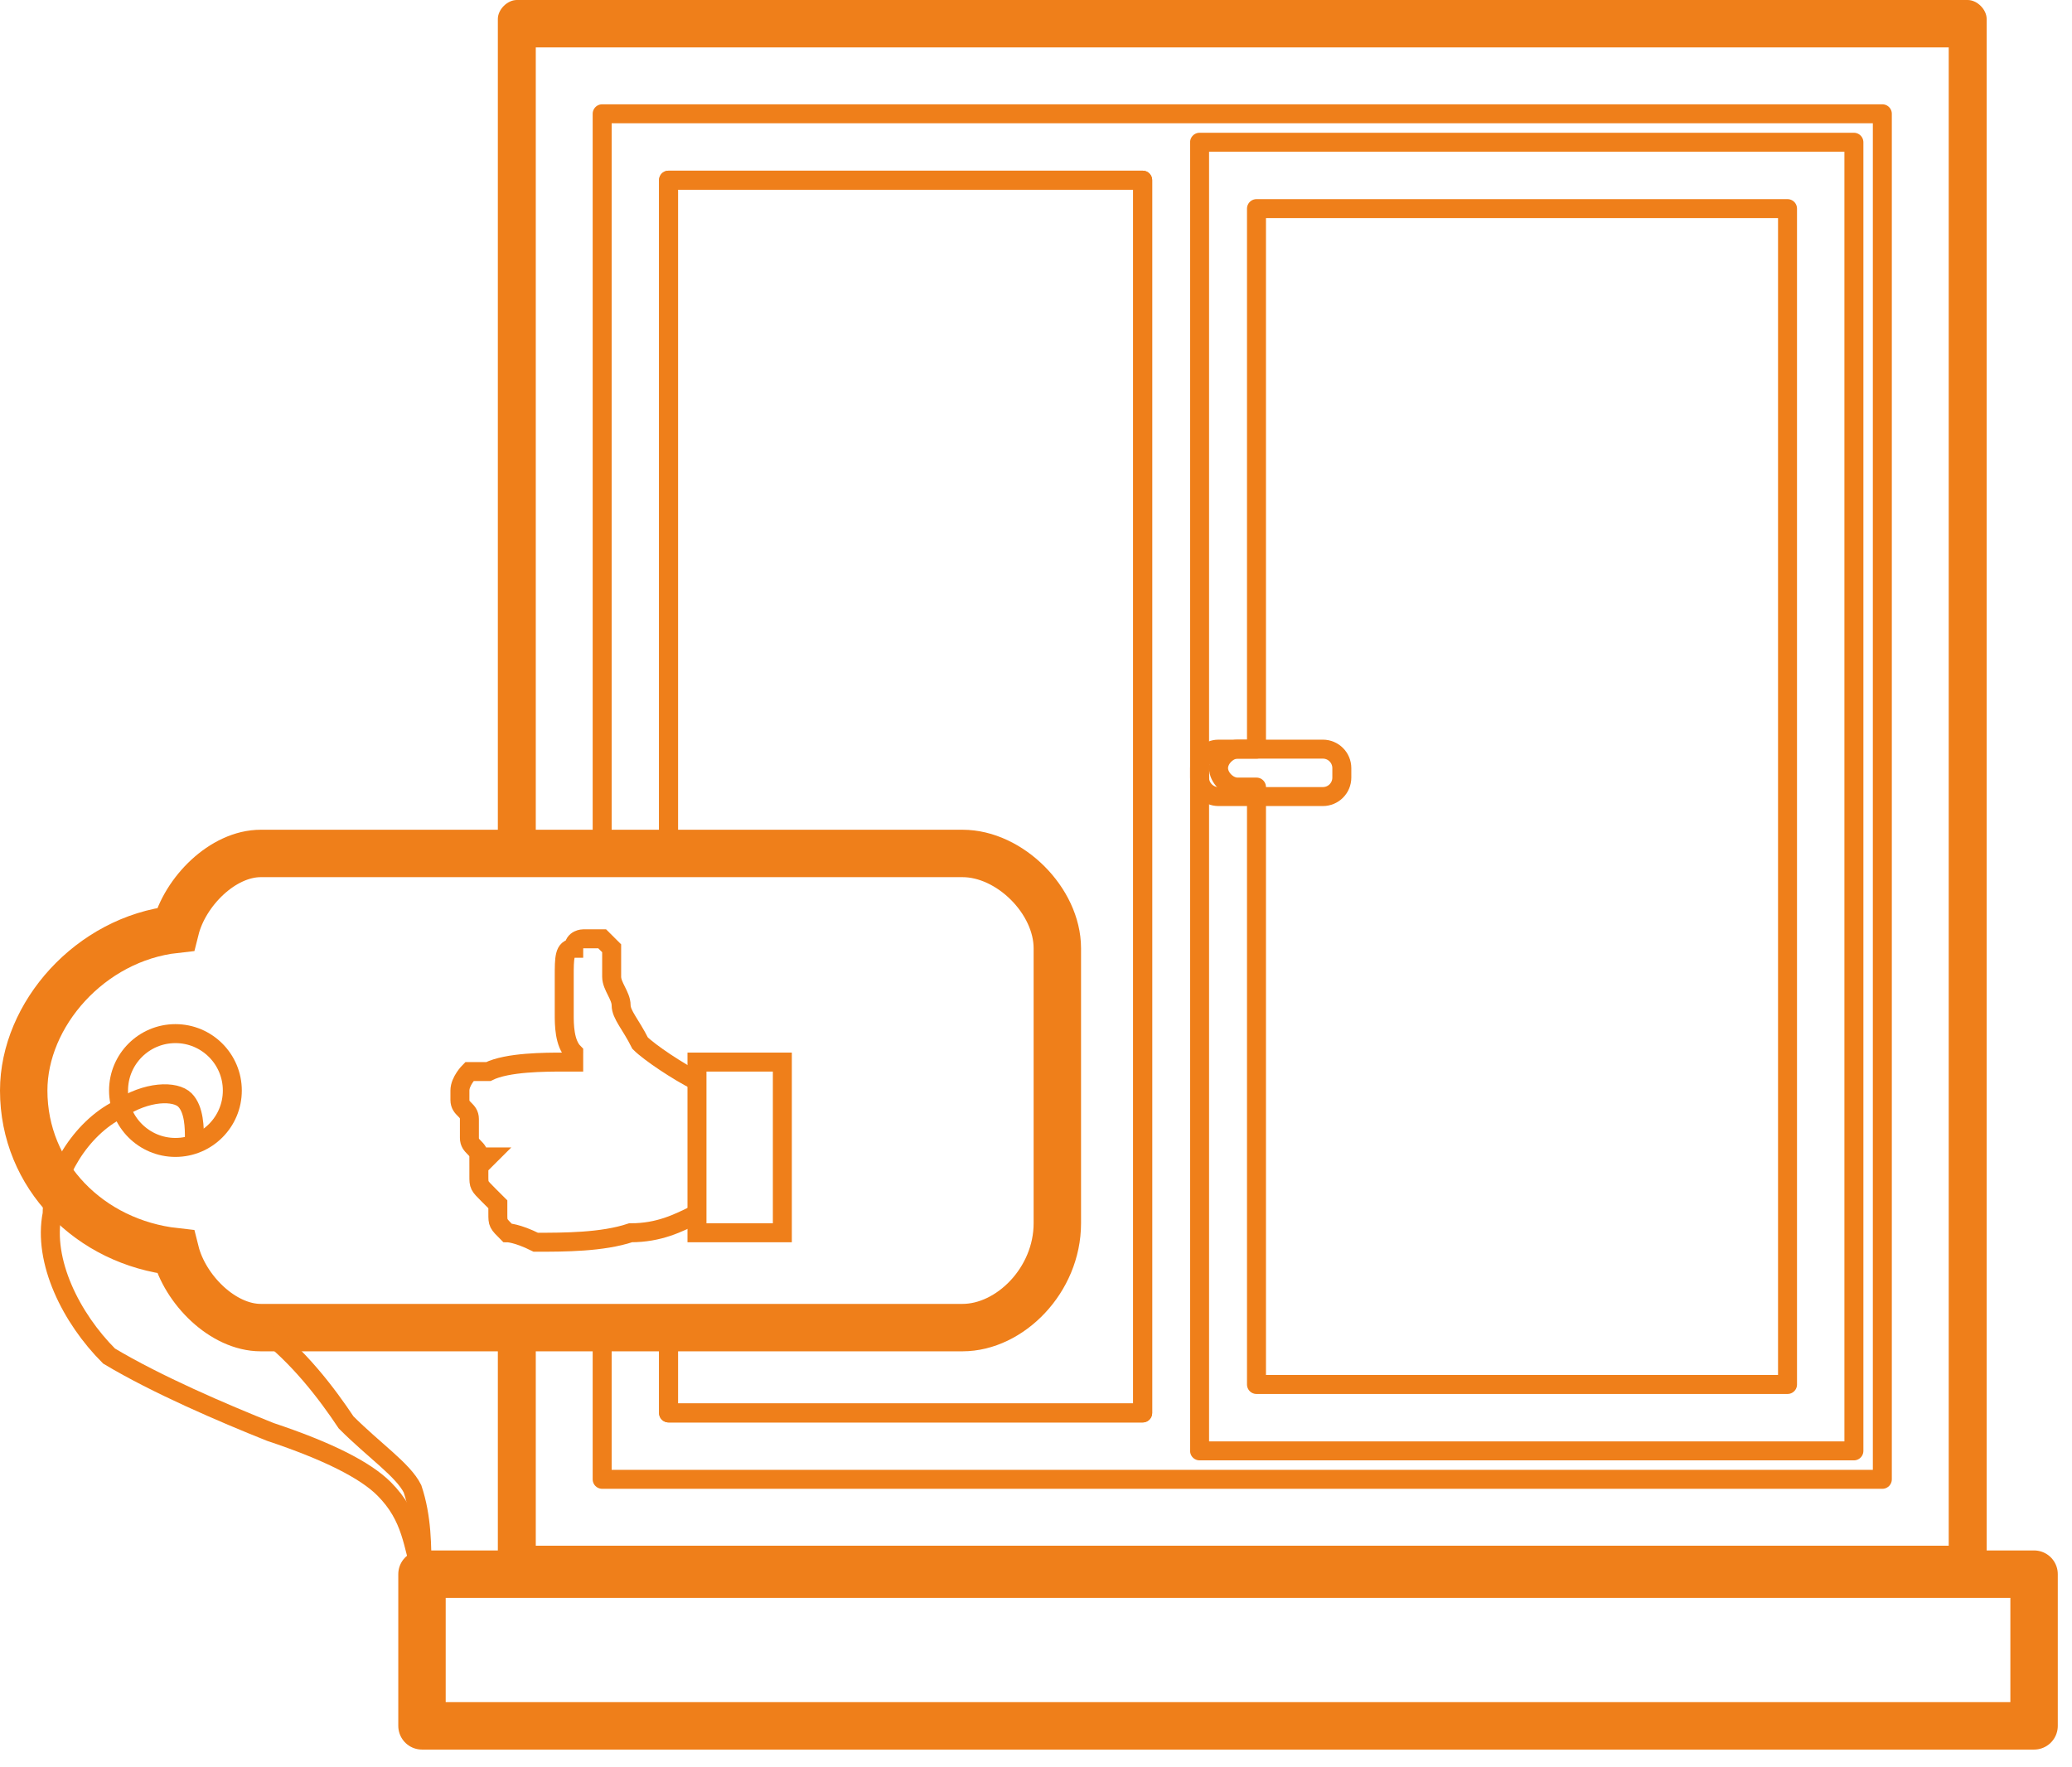 <svg width="95" height="81" viewBox="0 0 95 81" fill="none" xmlns="http://www.w3.org/2000/svg">
<path d="M23.696 0H90.217C90.652 0 91.087 0.435 91.087 0.87V72.174C91.087 72.609 90.652 73.043 90.217 73.043H23.696C23.261 73.043 22.826 72.609 22.826 72.174V60.87H24.565V70.87H89.348V2.174H24.565V39.13H22.826V0.87C22.826 0.435 23.261 0 23.696 0V0Z" fill="#EF7F1A"/>
<path fill-rule="evenodd" clip-rule="evenodd" d="M27.609 5.217H86.304V67.826H27.609V60.87H30.652V64.782H52.391V8.261H30.652V39.13H27.609V5.217Z" stroke="#EF7F1A" stroke-width="0.87" stroke-miterlimit="22.926" stroke-linecap="round" stroke-linejoin="round"/>
<path fill-rule="evenodd" clip-rule="evenodd" d="M30.652 8.261H52.391V64.783H30.652V60.87H44.13C46.304 60.87 48.478 58.696 48.478 56.087V43.478C48.478 41.304 46.304 39.131 44.13 39.131H30.652V8.261V8.261Z" stroke="#EF7F1A" stroke-width="0.87" stroke-miterlimit="22.926" stroke-linecap="round" stroke-linejoin="round"/>
<path fill-rule="evenodd" clip-rule="evenodd" d="M55 6.522H85V66.522H55V6.522V6.522ZM57.609 9.565H81.957V63.478H57.609V36.087H56.739C56.304 36.087 55.87 35.652 55.87 35.217C55.87 34.783 56.304 34.348 56.739 34.348H57.609V9.565V9.565Z" stroke="#EF7F1A" stroke-width="0.87" stroke-miterlimit="22.926" stroke-linecap="round" stroke-linejoin="round"/>
<path d="M93.261 72.174H19.348V79.13H93.261V72.174Z" stroke="#EF7F1A" stroke-width="2.174" stroke-miterlimit="22.926" stroke-linecap="round" stroke-linejoin="round"/>
<path d="M60.652 34.348H55.87C55.389 34.348 55 34.737 55 35.218V35.652C55 36.133 55.389 36.522 55.87 36.522H60.652C61.133 36.522 61.522 36.133 61.522 35.652V35.218C61.522 34.737 61.133 34.348 60.652 34.348Z" stroke="#EF7F1A" stroke-width="0.87" stroke-miterlimit="22.926" stroke-linecap="round" stroke-linejoin="round"/>
<path fill-rule="evenodd" clip-rule="evenodd" d="M11.957 39.13H44.13C46.304 39.13 48.478 41.304 48.478 43.478V56.087C48.478 58.696 46.304 60.87 44.13 60.87H11.957C10.217 60.87 8.478 59.13 8.043 57.391C4.13 56.956 1.087 53.913 1.087 50C1.087 46.522 4.13 43.043 8.043 42.609C8.478 40.87 10.217 39.13 11.957 39.13V39.13Z" stroke="#EF7F1A" stroke-width="2.174" stroke-miterlimit="22.926"/>
<path d="M8.044 52.609C9.484 52.609 10.652 51.441 10.652 50C10.652 48.559 9.484 47.391 8.044 47.391C6.603 47.391 5.435 48.559 5.435 50C5.435 51.441 6.603 52.609 8.044 52.609Z" stroke="#EF7F1A" stroke-width="0.87" stroke-miterlimit="22.926"/>
<path d="M35.87 48.696H31.956V56.522H35.87V48.696Z" stroke="#EF7F1A" stroke-width="0.87" stroke-miterlimit="22.926"/>
<path d="M31.956 49.565C31.087 49.13 29.783 48.261 29.348 47.826C28.913 46.956 28.478 46.522 28.478 46.087C28.478 45.652 28.044 45.217 28.044 44.783C28.044 44.348 28.044 43.913 28.044 43.478C27.609 43.044 27.609 43.044 27.609 43.044C27.174 43.044 27.174 43.044 26.739 43.044C26.739 43.044 26.304 43.044 26.304 43.478C25.87 43.478 25.87 43.913 25.87 44.783C25.87 45.217 25.87 46.087 25.87 46.522C25.87 46.956 25.87 47.826 26.304 48.261C26.304 48.696 26.739 48.696 26.739 48.696C26.739 48.696 26.739 48.696 25.87 48.696C25 48.696 23.261 48.696 22.391 49.13C21.522 49.13 21.522 49.13 21.522 49.13C21.522 49.13 21.087 49.565 21.087 50V50.435C21.087 50.87 21.522 50.87 21.522 51.304V51.739V52.174C21.522 52.609 21.956 52.609 21.956 53.044H22.391C22.391 53.044 22.391 53.044 21.956 53.478C21.956 53.478 21.956 53.478 21.956 53.913C21.956 54.348 21.956 54.348 22.391 54.783L22.826 55.217V55.652C22.826 56.087 22.826 56.087 23.261 56.522C23.261 56.522 23.696 56.522 24.565 56.956C25.87 56.956 27.609 56.956 28.913 56.522C30.217 56.522 31.087 56.087 31.956 55.652" stroke="#EF7F1A" stroke-width="0.87" stroke-miterlimit="22.926"/>
<path d="M8.913 52.174C8.913 51.739 8.913 50.87 8.478 50.435C8.044 50 6.739 50 5.435 50.87C3.696 51.739 2.391 53.913 2.391 55.652C1.957 57.826 3.261 60.435 5 62.174C7.174 63.478 10.217 64.783 12.391 65.652C15 66.522 16.739 67.391 17.609 68.261C18.913 69.565 18.913 70.87 19.348 72.174" stroke="#EF7F1A" stroke-width="0.87" stroke-miterlimit="22.926"/>
<path d="M11.957 60.87C13.696 62.174 15 63.913 15.87 65.218C17.174 66.522 18.478 67.391 18.913 68.261C19.348 69.565 19.348 70.87 19.348 72.174" stroke="#EF7F1A" stroke-width="0.87" stroke-miterlimit="22.926"/>
</svg>
